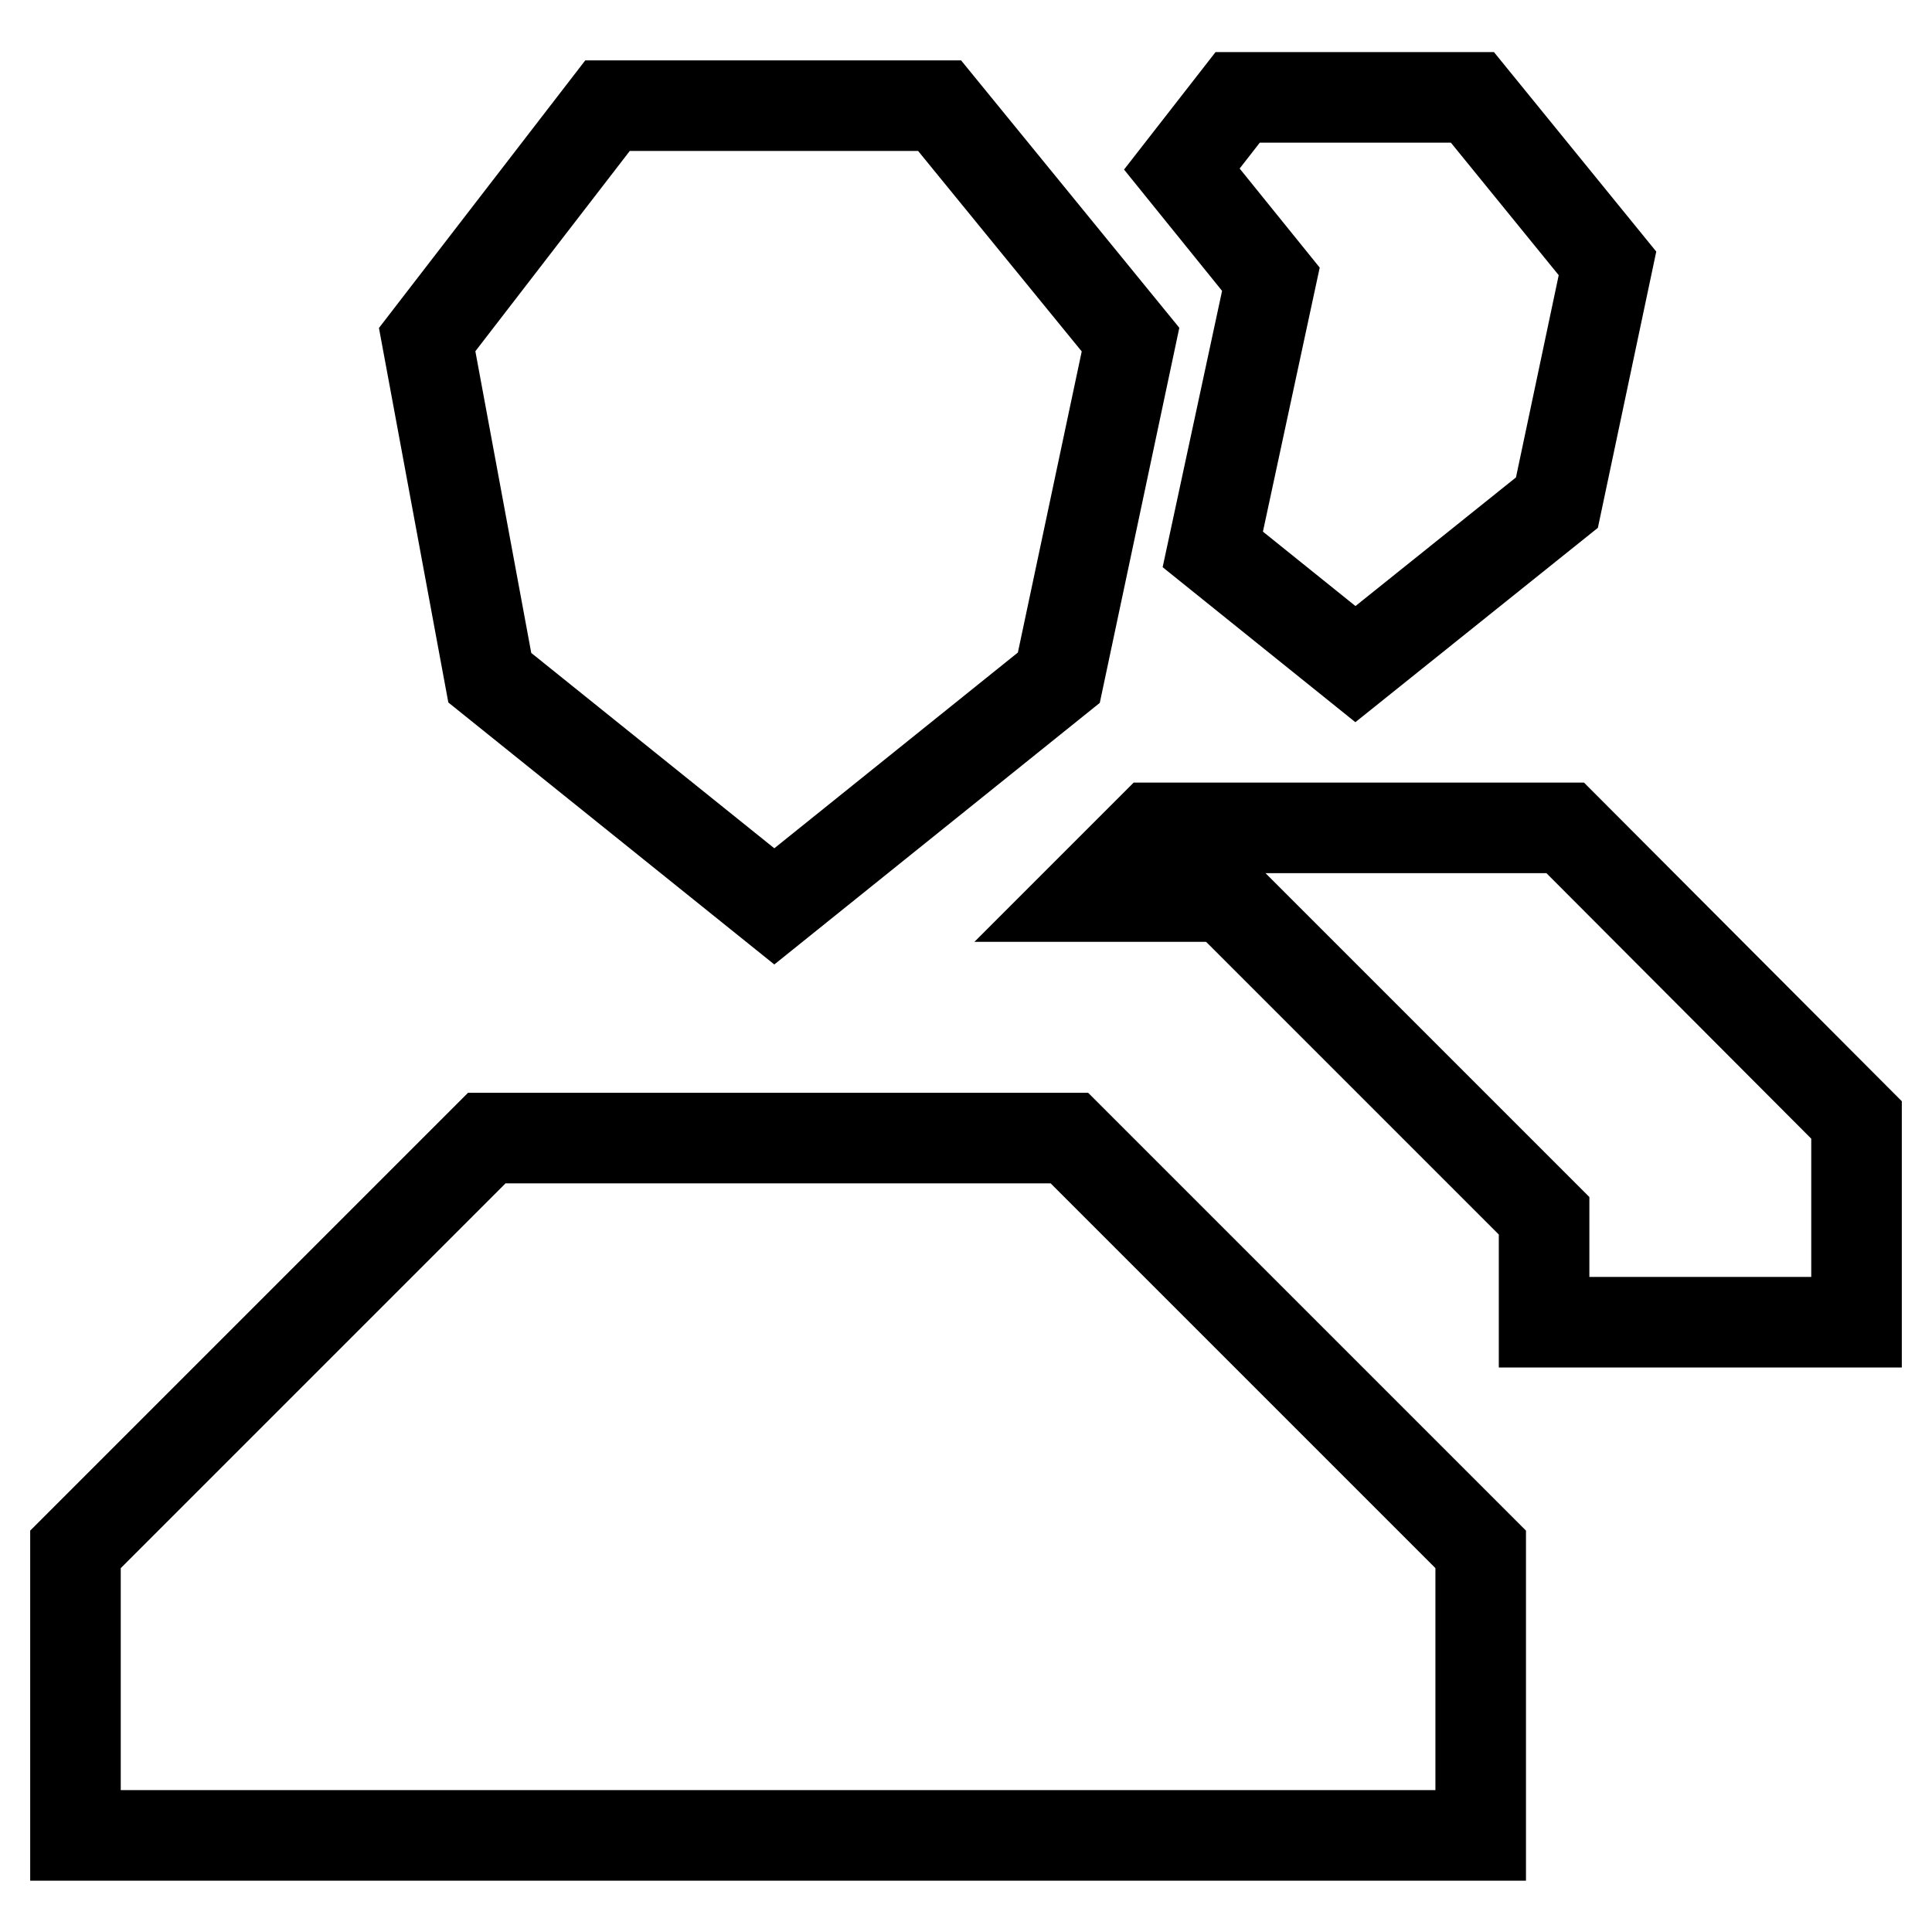<?xml version="1.0" encoding="utf-8"?>
<!-- Svg Vector Icons : http://www.onlinewebfonts.com/icon -->
<!DOCTYPE svg PUBLIC "-//W3C//DTD SVG 1.1//EN" "http://www.w3.org/Graphics/SVG/1.1/DTD/svg11.dtd">
<svg version="1.1" xmlns="http://www.w3.org/2000/svg" xmlns:xlink="http://www.w3.org/1999/xlink" x="0px" y="0px" viewBox="0 0 256 256" enable-background="new 0 0 256 256" xml:space="preserve">
<g> <path stroke-width="12" fill-opacity="0" stroke="#000000"  d="M124.5,14h-44L56.6,45l8.3,44.8l37.7,30.3l37.7-30.3l9.5-44.8L124.5,14z M196.2,243.2v-37.9l-54.5-54.5 H64.5L10,205.3v37.9H196.2z M160.7,72.8L179.6,88l26.7-21.4l6.7-31.7l-17.9-22h-31.1l-7.4,9.5l11.8,14.6L160.7,72.8z M246,148.4 l-38.6-38.7h-54.7l-9.1,9.1h18.7l42.3,42.3v14.1H246V148.4z"/></g>
</svg>